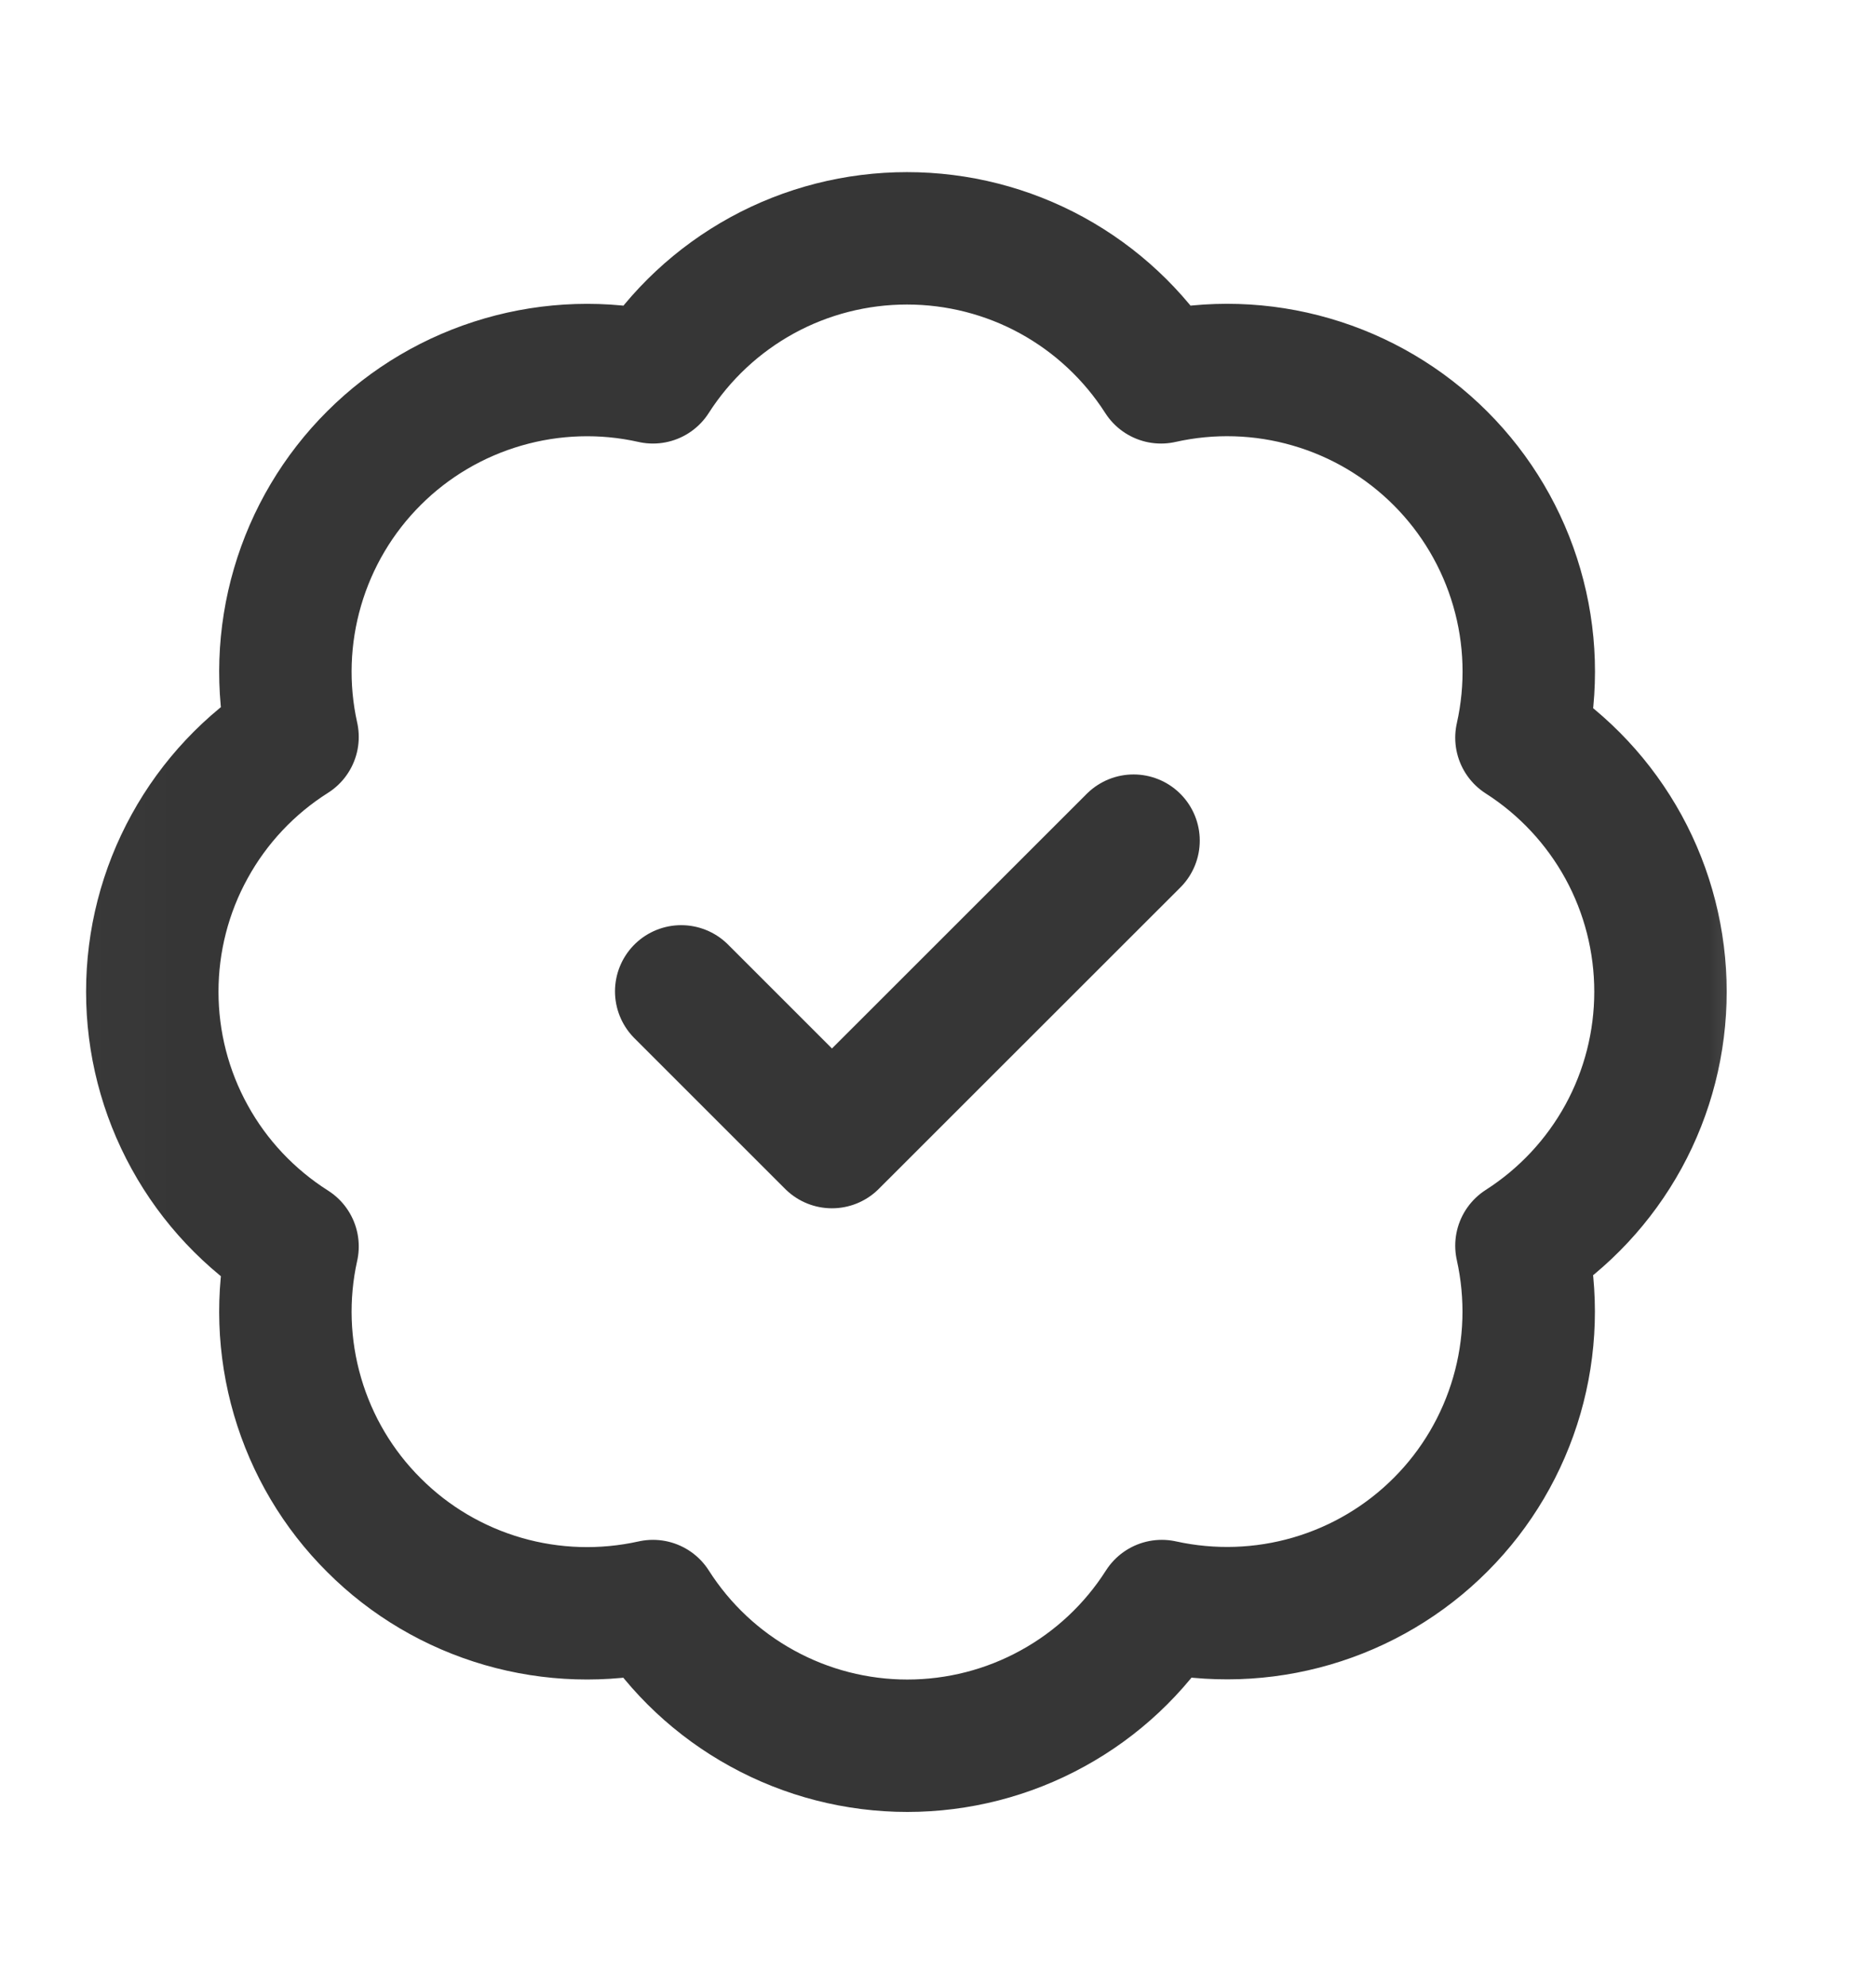 <svg width="17" height="18" viewBox="0 0 17 18" fill="none" xmlns="http://www.w3.org/2000/svg">
<mask id="mask0_1_73" style="mask-type:luminance" maskUnits="userSpaceOnUse" x="0" y="0" width="17" height="18">
<path d="M16.419 0.789H0.023V17.185H16.419V0.789Z" fill="white"/>
</mask>
<g mask="url(#mask0_1_73)">
<path d="M2.651 6.679C2.551 6.23 2.567 5.763 2.696 5.321C2.825 4.879 3.063 4.477 3.389 4.152C3.714 3.827 4.117 3.59 4.559 3.462C5.001 3.334 5.468 3.319 5.917 3.42C6.164 3.034 6.504 2.716 6.907 2.495C7.309 2.275 7.76 2.16 8.219 2.16C8.678 2.16 9.129 2.275 9.531 2.495C9.934 2.716 10.274 3.034 10.521 3.42C10.971 3.319 11.439 3.333 11.882 3.462C12.324 3.59 12.727 3.828 13.053 4.154C13.379 4.48 13.617 4.883 13.745 5.325C13.874 5.768 13.888 6.236 13.787 6.686C14.173 6.933 14.491 7.273 14.712 7.676C14.932 8.078 15.047 8.529 15.047 8.988C15.047 9.447 14.932 9.898 14.712 10.3C14.491 10.703 14.173 11.043 13.787 11.29C13.887 11.739 13.873 12.206 13.745 12.648C13.617 13.09 13.38 13.493 13.055 13.818C12.73 14.144 12.328 14.382 11.886 14.511C11.444 14.64 10.977 14.655 10.528 14.556C10.281 14.944 9.941 15.263 9.538 15.484C9.135 15.706 8.682 15.822 8.222 15.822C7.763 15.822 7.31 15.706 6.907 15.484C6.504 15.263 6.164 14.944 5.917 14.556C5.468 14.656 5.001 14.642 4.559 14.514C4.117 14.386 3.714 14.149 3.389 13.823C3.063 13.499 2.825 13.097 2.696 12.655C2.567 12.213 2.551 11.746 2.651 11.297C2.262 11.05 1.941 10.71 1.719 10.306C1.496 9.902 1.38 9.449 1.38 8.988C1.38 8.527 1.496 8.074 1.719 7.67C1.941 7.266 2.262 6.925 2.651 6.679Z" stroke="#363636" stroke-width="1.2" stroke-linecap="round" stroke-linejoin="round"/>
<path d="M6.173 8.985L7.539 10.351L10.272 7.619" stroke="#363636" stroke-width="1.2" stroke-linecap="round" stroke-linejoin="round"/>
</g>
</svg>
